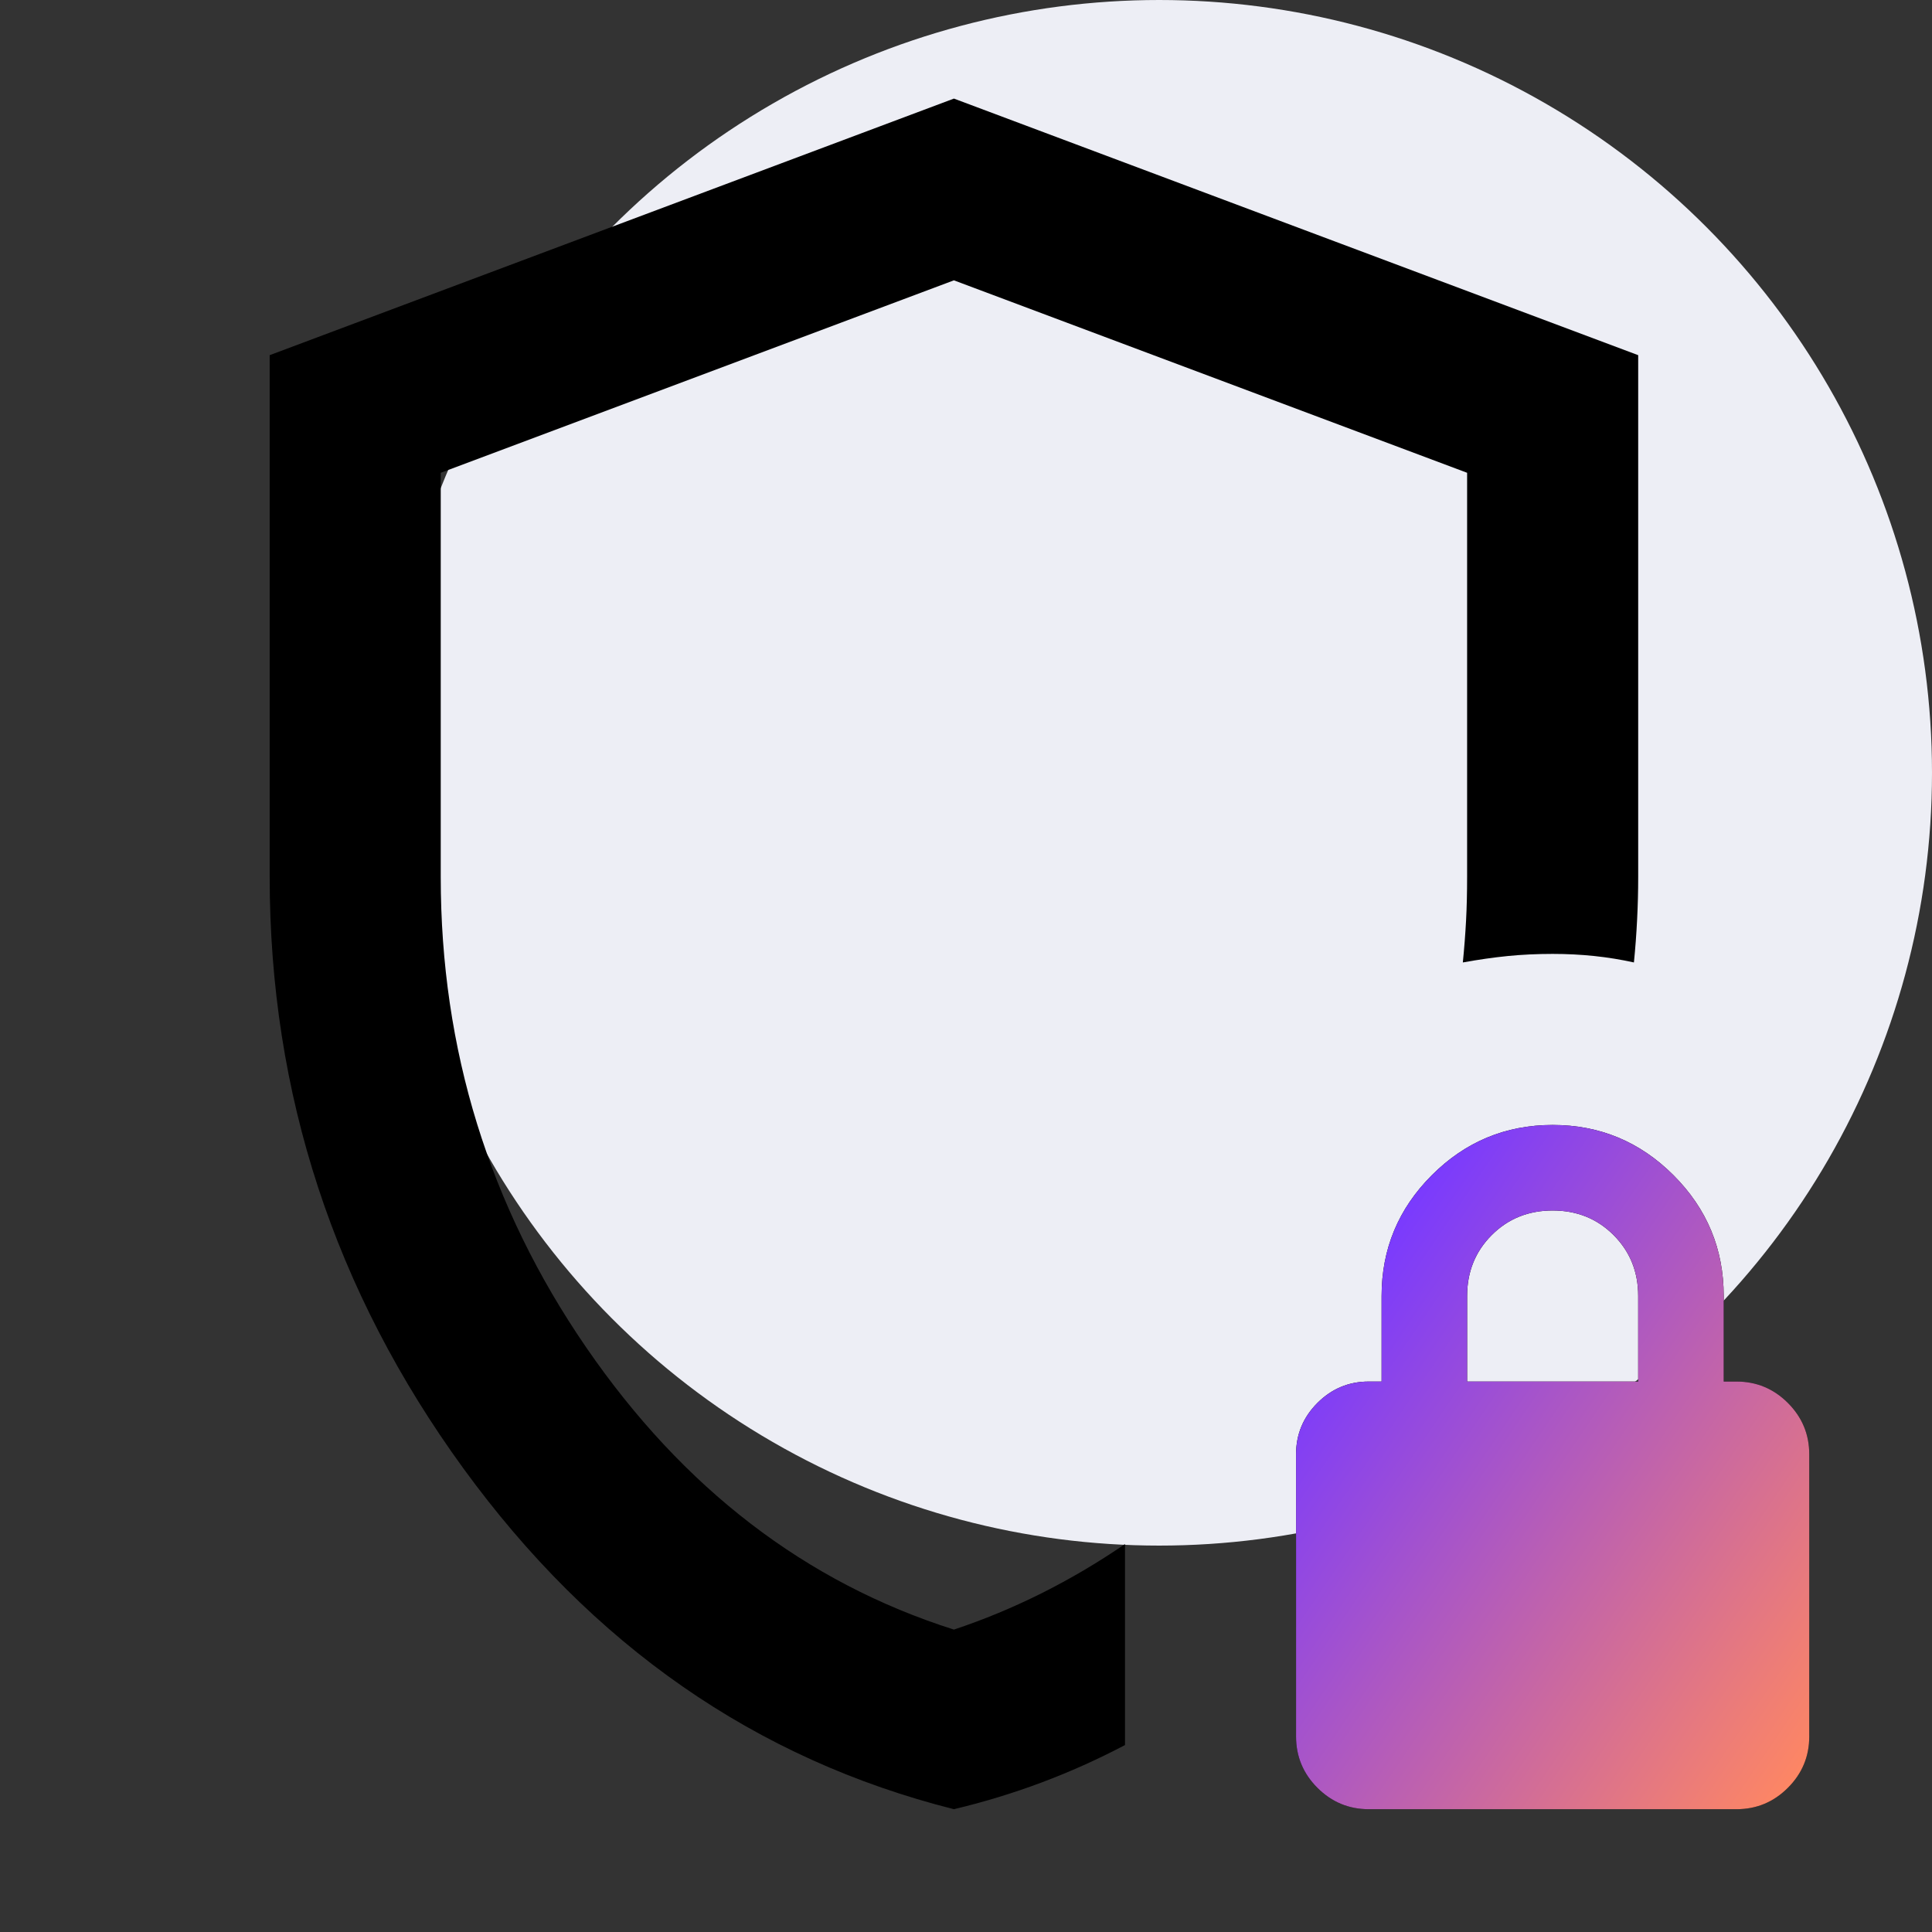 <svg width="80" height="80" viewBox="0 0 80 80" fill="none" xmlns="http://www.w3.org/2000/svg">
<rect x="0" y="0" width="80" height="80" fill="#333333" stroke="none"/>
<g clip-path="url(#clip0_244_52)">
<circle cx="48" cy="32" r="32" fill="#EDEEF5"/>
<path d="M39.5 74.915C31.296 72.849 24.522 68.142 19.18 60.793C13.838 53.444 11.167 45.283 11.167 36.311V14.707L39.5 4.082L67.834 14.707V36.311C67.834 36.901 67.819 37.492 67.789 38.082C67.76 38.672 67.716 39.263 67.657 39.853C67.125 39.735 66.579 39.646 66.019 39.587C65.458 39.528 64.882 39.499 64.292 39.499C63.643 39.499 63.023 39.528 62.433 39.587C61.842 39.646 61.222 39.735 60.573 39.853C60.632 39.263 60.676 38.687 60.706 38.126C60.736 37.566 60.75 36.961 60.75 36.311V19.577L39.5 11.608L18.25 19.577V36.311C18.25 43.454 20.257 49.947 24.271 55.79C28.285 61.634 33.361 65.53 39.5 67.478C40.74 67.065 41.95 66.563 43.13 65.973C44.311 65.382 45.462 64.704 46.584 63.936V72.259C45.462 72.849 44.311 73.366 43.13 73.809C41.95 74.251 40.74 74.62 39.5 74.915ZM56.677 74.915C55.851 74.915 55.143 74.62 54.552 74.03C53.962 73.44 53.667 72.731 53.667 71.905V60.217C53.667 59.391 53.962 58.683 54.552 58.092C55.143 57.502 55.851 57.207 56.677 57.207H57.209V53.665C57.209 51.717 57.902 50.05 59.289 48.663C60.676 47.276 62.344 46.582 64.292 46.582C66.24 46.582 67.907 47.276 69.295 48.663C70.682 50.05 71.375 51.717 71.375 53.665V57.207H71.907C72.733 57.207 73.441 57.502 74.032 58.092C74.622 58.683 74.917 59.391 74.917 60.217V71.905C74.917 72.731 74.622 73.44 74.032 74.03C73.441 74.62 72.733 74.915 71.907 74.915H56.677ZM60.75 57.207H67.834V53.665C67.834 52.662 67.494 51.821 66.815 51.142C66.137 50.463 65.296 50.124 64.292 50.124C63.288 50.124 62.447 50.463 61.769 51.142C61.09 51.821 60.75 52.662 60.75 53.665V57.207Z" fill="black"/>
<path d="M56.677 74.915C55.851 74.915 55.143 74.62 54.552 74.03C53.962 73.44 53.667 72.731 53.667 71.905V60.217C53.667 59.391 53.962 58.683 54.552 58.092C55.143 57.502 55.851 57.207 56.677 57.207H57.209V53.665C57.209 51.717 57.902 50.05 59.289 48.663C60.676 47.276 62.344 46.582 64.292 46.582C66.24 46.582 67.907 47.276 69.295 48.663C70.682 50.05 71.375 51.717 71.375 53.665V57.207H71.907C72.733 57.207 73.441 57.502 74.032 58.092C74.622 58.683 74.917 59.391 74.917 60.217V71.905C74.917 72.731 74.622 73.44 74.032 74.03C73.441 74.62 72.733 74.915 71.907 74.915H56.677ZM60.75 57.207H67.834V53.665C67.834 52.662 67.494 51.821 66.815 51.142C66.137 50.463 65.296 50.124 64.292 50.124C63.288 50.124 62.447 50.463 61.769 51.142C61.09 51.821 60.75 52.662 60.75 53.665V57.207Z" fill="url(#paint0_linear_244_52)"/>
</g>
<defs>
<linearGradient id="paint0_linear_244_52" x1="56" y1="53" x2="78.418" y2="68.234" gradientUnits="userSpaceOnUse">
<stop stop-color="#793AFF"/>
<stop offset="1" stop-color="#FF8762"/>
</linearGradient>
<clipPath id="clip0_244_52">
<rect width="80" height="80" fill="white"/>
</clipPath>
</defs>
</svg>
